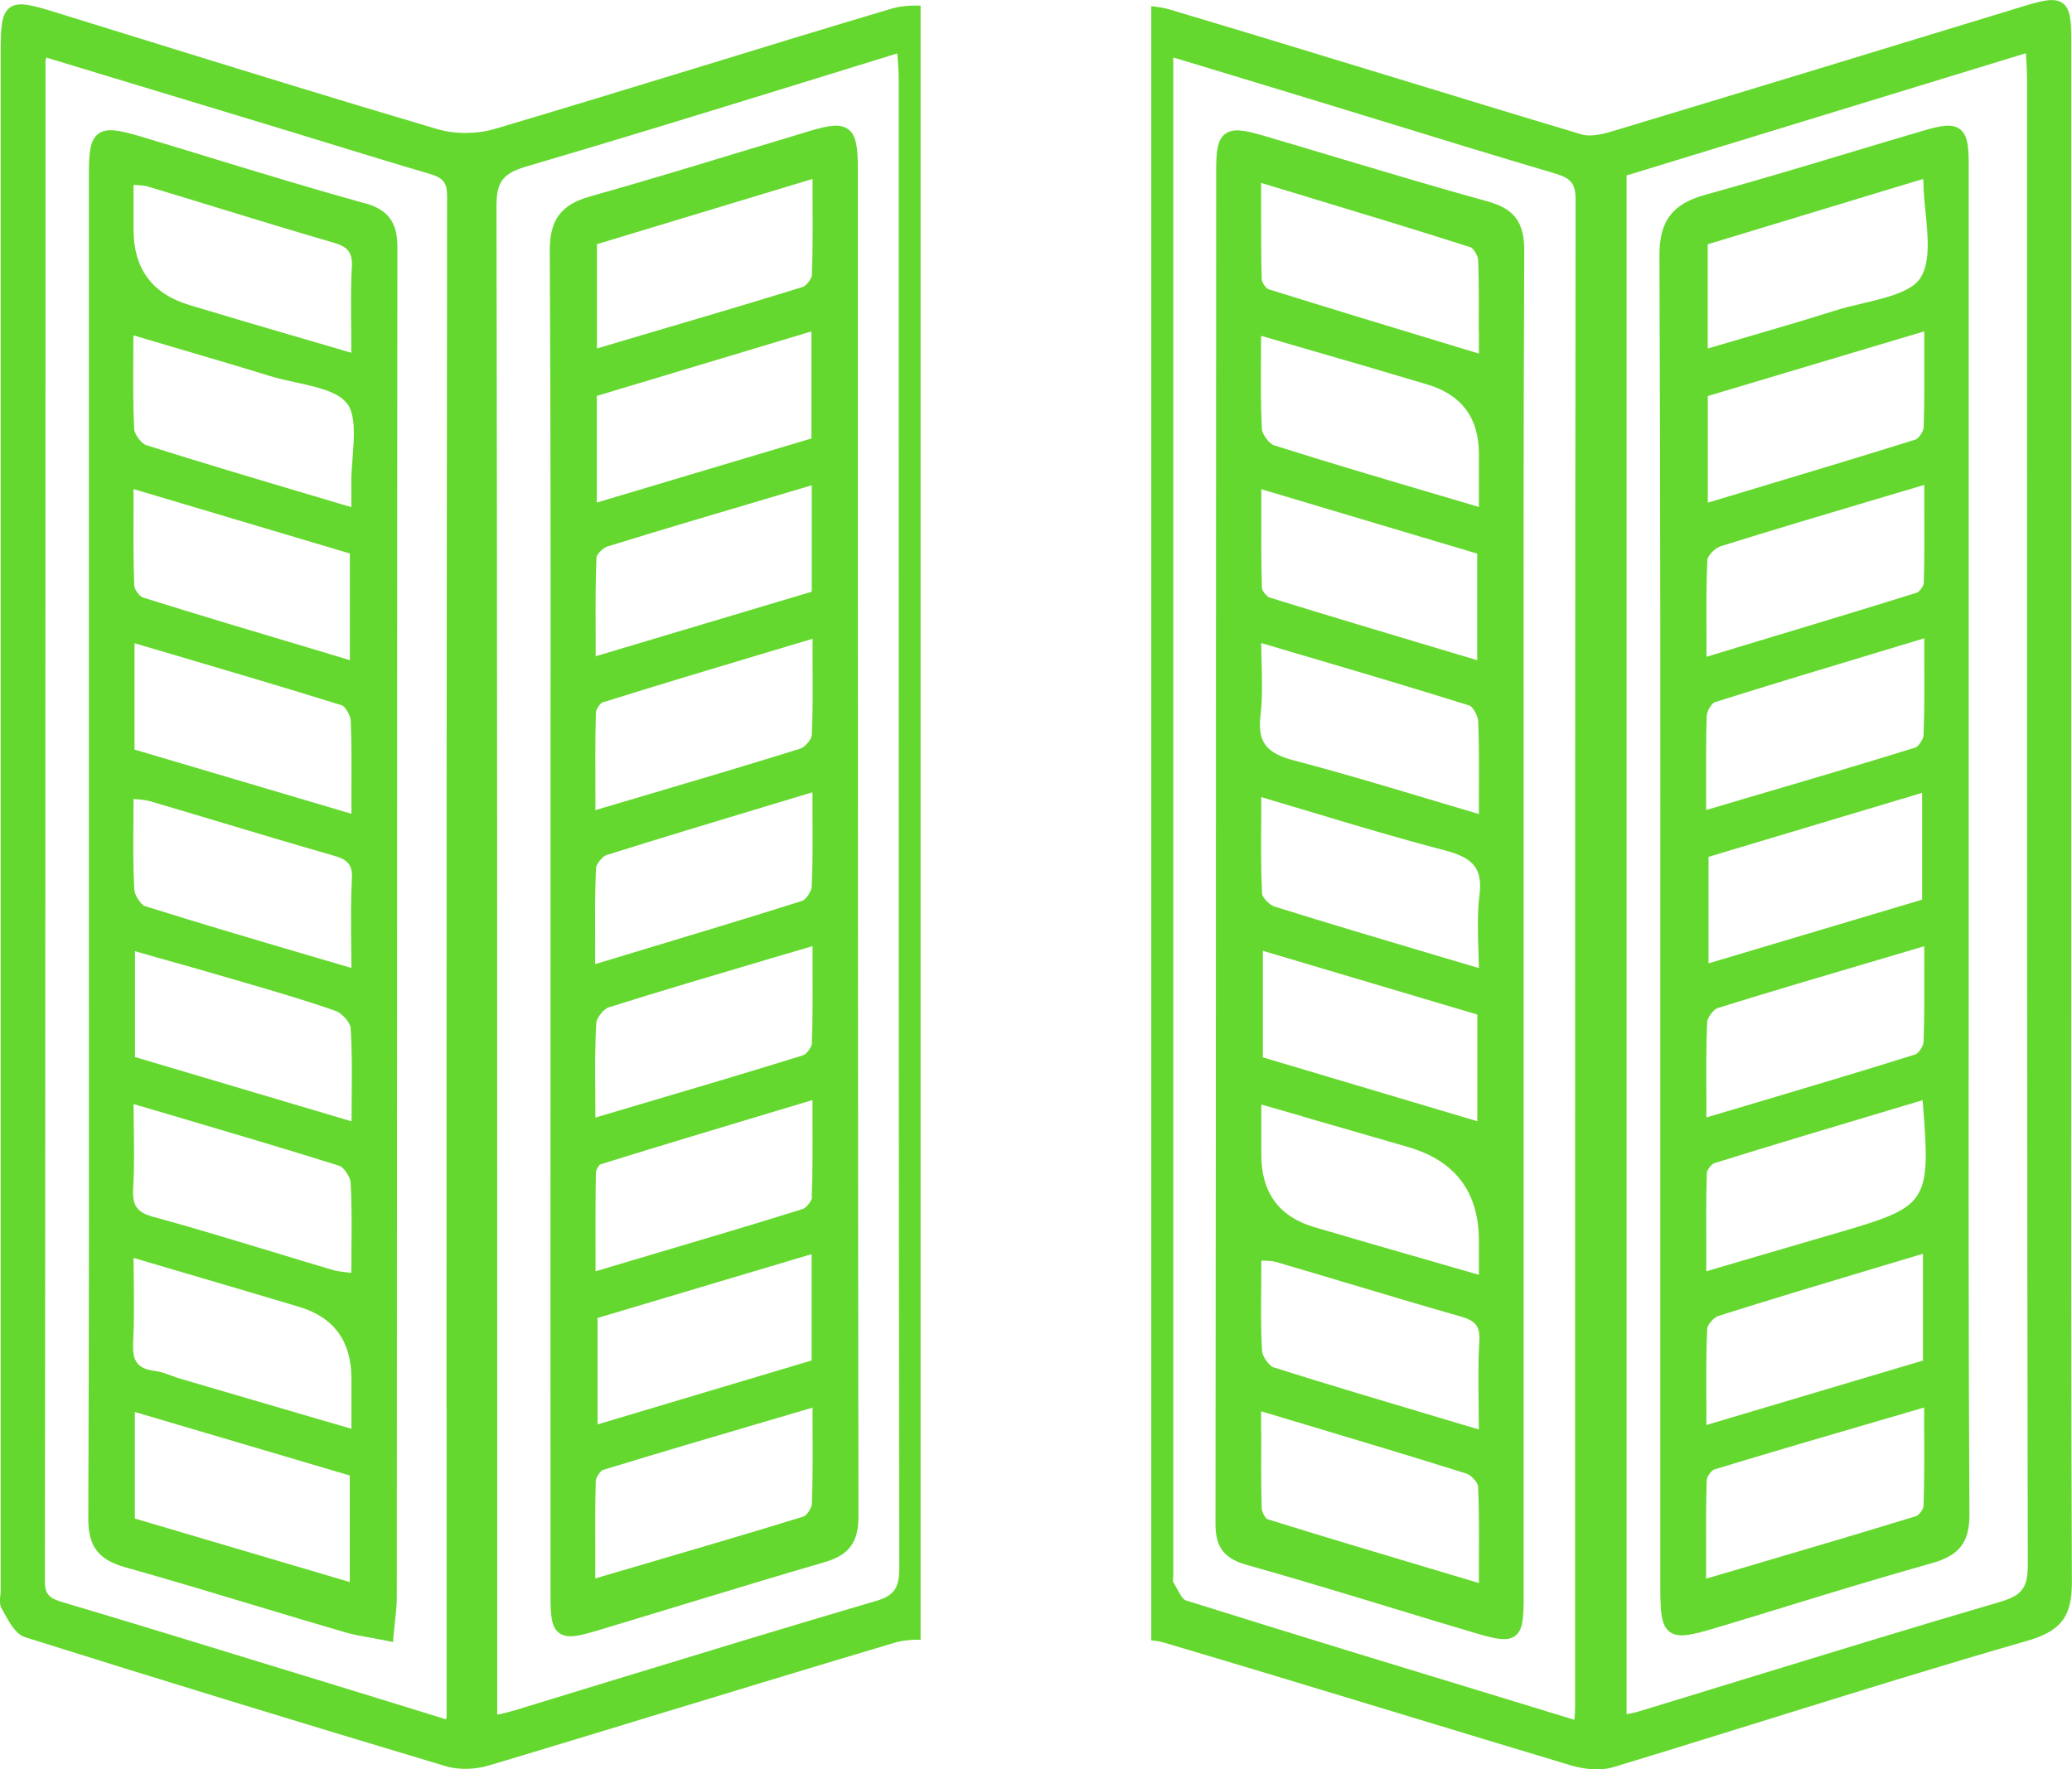 <svg xmlns="http://www.w3.org/2000/svg" width="48" height="41" viewBox="0 0 48 41" fill="none"><g clip-path="url(#clip0_391_59)"><path d="M35.311 5.814C35.314 5.149 35.082 4.836 34.45 4.664C33.321 4.354 32.181 4.011 31.08 3.683C30.473 3.499 29.863 3.318 29.256 3.14C28.817 3.011 28.561 2.97 28.384 3.102C28.207 3.233 28.174 3.488 28.174 3.943C28.174 7.881 28.172 11.821 28.169 15.758C28.169 22.271 28.166 28.787 28.158 35.301C28.158 35.755 28.276 36.093 28.864 36.257C30.004 36.578 31.157 36.928 32.273 37.268C32.891 37.457 33.506 37.643 34.127 37.827C34.436 37.92 34.668 37.983 34.842 37.983C34.944 37.983 35.029 37.961 35.098 37.909C35.289 37.769 35.297 37.471 35.297 36.953C35.297 33.078 35.297 29.204 35.297 25.329V18.148C35.294 14.106 35.292 9.925 35.311 5.814ZM34.248 21.984C34.251 22.129 34.257 22.28 34.26 22.433L33.31 22.151C32.002 21.762 30.766 21.395 29.521 21.006C29.4 20.967 29.242 20.789 29.237 20.71C29.209 20.145 29.212 19.573 29.218 18.967C29.218 18.805 29.218 18.638 29.218 18.471C29.609 18.586 29.993 18.701 30.374 18.816C31.439 19.137 32.446 19.438 33.478 19.707C34.149 19.882 34.348 20.142 34.273 20.742C34.224 21.143 34.235 21.554 34.246 21.986L34.248 21.984ZM29.256 24.502V22.033L34.224 23.51V25.982L29.256 24.502ZM34.254 32.596C34.254 32.769 34.257 32.944 34.26 33.125L33.296 32.837C31.983 32.445 30.744 32.078 29.502 31.684C29.397 31.651 29.245 31.432 29.237 31.306C29.206 30.782 29.212 30.259 29.218 29.705C29.218 29.544 29.218 29.379 29.22 29.212C29.237 29.212 29.253 29.212 29.27 29.212C29.38 29.215 29.477 29.218 29.557 29.242C30.161 29.418 30.763 29.599 31.367 29.779C32.192 30.026 33.018 30.273 33.843 30.508C34.191 30.607 34.29 30.741 34.27 31.081C34.24 31.574 34.248 32.07 34.254 32.596ZM30.172 25.872C31.009 26.113 31.82 26.346 32.634 26.584C33.718 26.904 34.26 27.627 34.26 28.752V29.541L33.169 29.226C32.242 28.96 31.34 28.7 30.443 28.434C29.63 28.193 29.222 27.637 29.22 26.765V25.595L30.175 25.869L30.172 25.872ZM34.221 12.826V15.298L33.393 15.051C32.021 14.64 30.727 14.254 29.411 13.846C29.342 13.824 29.237 13.687 29.234 13.629C29.215 13.035 29.218 12.434 29.22 11.802V11.336L34.221 12.829V12.826ZM29.234 9.947C29.204 9.409 29.209 8.861 29.212 8.283C29.212 8.119 29.212 7.952 29.215 7.782C29.582 7.889 29.946 7.996 30.308 8.1C31.246 8.371 32.159 8.637 33.07 8.911C33.863 9.15 34.26 9.685 34.26 10.517V11.747L33.294 11.462C31.985 11.075 30.752 10.711 29.515 10.319C29.405 10.284 29.242 10.067 29.234 9.947ZM34.26 7.68C34.26 7.845 34.26 8.018 34.26 8.193L33.42 7.938C32.027 7.516 30.71 7.116 29.386 6.702C29.333 6.686 29.231 6.546 29.229 6.472C29.212 5.897 29.215 5.319 29.215 4.705V4.239L30.095 4.505C31.467 4.921 32.764 5.313 34.069 5.73C34.124 5.746 34.24 5.919 34.243 6.028C34.262 6.554 34.26 7.075 34.257 7.678L34.26 7.68ZM29.201 16.578C29.248 16.175 29.237 15.769 29.226 15.336C29.223 15.194 29.218 15.049 29.218 14.901L30.114 15.166C31.472 15.566 32.753 15.945 34.044 16.35C34.108 16.369 34.235 16.572 34.243 16.712C34.265 17.232 34.262 17.745 34.26 18.339C34.26 18.509 34.26 18.682 34.26 18.863C33.862 18.745 33.476 18.63 33.089 18.515C32.021 18.194 31.014 17.893 29.985 17.624C29.328 17.454 29.129 17.191 29.201 16.578ZM29.215 33.18V32.703L30.167 32.988C31.483 33.383 32.728 33.755 33.972 34.147C34.083 34.183 34.235 34.358 34.24 34.438C34.268 35.002 34.262 35.575 34.26 36.183C34.26 36.345 34.26 36.512 34.26 36.682L33.451 36.441C32.038 36.019 30.702 35.621 29.358 35.202C29.317 35.183 29.231 35.04 29.229 34.953C29.212 34.38 29.215 33.799 29.218 33.182L29.215 33.18Z" fill="#65D82F"></path><path d="M8.445 4.71C7.247 4.376 6.036 4.009 4.865 3.65C4.33 3.485 3.795 3.324 3.256 3.162C2.743 3.009 2.467 2.962 2.28 3.099C2.092 3.236 2.059 3.513 2.059 4.039C2.059 8.426 2.059 12.813 2.059 17.2V21.43C2.062 25.938 2.064 30.599 2.045 35.183C2.042 35.835 2.277 36.142 2.909 36.32C3.96 36.616 5.023 36.936 6.052 37.246C6.69 37.438 7.327 37.63 7.965 37.816C8.169 37.876 8.381 37.915 8.605 37.953C8.715 37.972 8.828 37.994 8.953 38.019L9.104 38.049L9.118 37.895C9.129 37.778 9.14 37.668 9.151 37.567C9.173 37.361 9.193 37.186 9.193 37.005L9.198 24.735C9.198 18.394 9.201 12.056 9.206 5.716C9.206 5.149 8.988 4.858 8.453 4.707L8.445 4.71ZM8.103 34.191V36.66L3.124 35.188V32.719L8.103 34.191ZM8.149 6.201C8.125 6.675 8.13 7.154 8.136 7.659C8.136 7.826 8.138 7.996 8.138 8.174L7.062 7.859C6.149 7.593 5.268 7.335 4.388 7.069C3.525 6.81 3.094 6.226 3.094 5.319V4.286C3.094 4.286 3.118 4.286 3.132 4.286C3.251 4.294 3.356 4.299 3.447 4.329C3.98 4.488 4.515 4.653 5.048 4.817C5.922 5.086 6.83 5.362 7.727 5.623C8.069 5.721 8.169 5.856 8.152 6.201H8.149ZM8.042 9.349C8.243 9.623 8.205 10.119 8.169 10.596C8.152 10.818 8.133 11.045 8.138 11.259C8.141 11.385 8.138 11.511 8.138 11.667V11.752L7.181 11.467C5.87 11.078 4.631 10.708 3.389 10.316C3.279 10.281 3.116 10.067 3.11 9.947C3.08 9.407 3.085 8.859 3.088 8.278C3.088 8.113 3.088 7.944 3.091 7.771L3.952 8.026C4.733 8.256 5.492 8.478 6.245 8.711C6.433 8.768 6.643 8.815 6.844 8.859C7.333 8.966 7.835 9.075 8.039 9.352L8.042 9.349ZM3.124 22.041L3.673 22.198C4.192 22.343 4.697 22.485 5.199 22.633L5.633 22.759C6.339 22.965 7.07 23.178 7.774 23.425C7.918 23.474 8.114 23.694 8.122 23.814C8.158 24.349 8.152 24.894 8.147 25.472C8.147 25.639 8.144 25.809 8.144 25.984L3.127 24.494V22.039L3.124 22.041ZM8.136 21.91C8.136 22.08 8.138 22.252 8.141 22.43L7.192 22.151C5.867 21.762 4.617 21.392 3.359 20.997C3.27 20.97 3.118 20.751 3.11 20.605C3.083 20.085 3.085 19.561 3.091 19.008C3.091 18.846 3.091 18.682 3.094 18.515C3.116 18.515 3.135 18.517 3.157 18.52C3.287 18.531 3.397 18.542 3.497 18.572C4.049 18.734 4.6 18.901 5.152 19.066C6 19.32 6.844 19.573 7.694 19.816C8.034 19.912 8.172 20.011 8.152 20.367C8.125 20.874 8.13 21.378 8.136 21.913V21.91ZM8.108 15.298L7.25 15.04C5.889 14.635 4.606 14.251 3.303 13.843C3.237 13.821 3.113 13.659 3.11 13.569C3.088 13.002 3.091 12.426 3.094 11.818C3.094 11.659 3.094 11.497 3.094 11.333L8.105 12.826V15.298H8.108ZM3.116 14.906L4.002 15.166C5.351 15.564 6.629 15.942 7.923 16.345C7.987 16.364 8.119 16.567 8.125 16.706C8.147 17.23 8.144 17.742 8.141 18.337C8.141 18.504 8.141 18.677 8.141 18.857L3.116 17.369V14.903V14.906ZM3.579 28.206C3.174 28.097 3.061 27.946 3.085 27.538C3.113 27.064 3.107 26.587 3.099 26.086C3.099 25.921 3.096 25.754 3.094 25.584L4.054 25.866C5.373 26.256 6.618 26.623 7.862 27.015C7.965 27.047 8.114 27.272 8.122 27.404C8.152 27.927 8.147 28.45 8.141 29.007C8.141 29.166 8.141 29.33 8.138 29.494C8.114 29.494 8.092 29.489 8.067 29.486C7.934 29.472 7.821 29.462 7.719 29.431C7.242 29.292 6.767 29.146 6.292 29.001C5.406 28.733 4.487 28.453 3.579 28.204V28.206ZM3.083 31.114C3.11 30.642 3.105 30.168 3.099 29.664C3.099 29.497 3.096 29.327 3.094 29.149L4.173 29.467C5.111 29.744 6.019 30.009 6.924 30.281C7.736 30.524 8.141 31.078 8.141 31.944V33.108L7.382 32.887C6.284 32.566 5.219 32.254 4.153 31.941C4.09 31.922 4.026 31.9 3.966 31.875C3.842 31.829 3.715 31.782 3.577 31.766C3.187 31.714 3.061 31.544 3.085 31.114H3.083Z" fill="#65D82F"></path><path d="M19.873 12.347V3.921C19.873 3.414 19.837 3.132 19.649 2.995C19.465 2.858 19.194 2.904 18.73 3.044C18.209 3.2 17.684 3.359 17.163 3.518C16.023 3.864 14.845 4.222 13.68 4.549C12.998 4.738 12.734 5.091 12.736 5.806C12.758 9.782 12.756 13.824 12.753 17.731V22.354C12.753 27.242 12.75 32.13 12.753 37.019C12.753 37.465 12.783 37.715 12.954 37.841C13.026 37.893 13.109 37.917 13.214 37.917C13.357 37.917 13.537 37.873 13.777 37.802C14.461 37.597 15.146 37.389 15.83 37.18C16.901 36.854 18.01 36.517 19.103 36.199C19.669 36.035 19.89 35.736 19.887 35.136C19.876 27.541 19.876 19.945 19.873 12.35V12.347ZM13.826 11.643V9.174L18.797 7.68V10.16L13.826 11.645V11.643ZM13.829 8.072V5.658L18.824 4.146C18.824 4.31 18.824 4.469 18.824 4.628C18.827 5.234 18.83 5.806 18.808 6.373C18.805 6.458 18.675 6.626 18.595 6.65C17.306 7.048 16.04 7.423 14.698 7.817L13.829 8.075V8.072ZM13.953 16.279C15.275 15.865 16.589 15.47 17.98 15.054L18.824 14.802C18.824 14.972 18.824 15.139 18.824 15.303C18.827 15.906 18.833 16.476 18.805 17.038C18.799 17.134 18.645 17.315 18.54 17.348C17.29 17.737 16.045 18.107 14.726 18.496L13.793 18.772V18.312C13.791 17.693 13.788 17.109 13.804 16.523C13.804 16.438 13.906 16.295 13.951 16.279H13.953ZM14.061 12.667C15.317 12.278 16.561 11.911 17.883 11.519L18.805 11.245V13.711L13.799 15.207C13.799 15.04 13.799 14.876 13.799 14.714C13.796 14.089 13.793 13.498 13.818 12.917C13.818 12.859 13.956 12.7 14.064 12.667H14.061ZM14.061 19.811C15.314 19.416 16.564 19.041 17.886 18.641L18.822 18.359C18.822 18.529 18.822 18.696 18.822 18.86C18.824 19.446 18.83 19.997 18.805 20.542C18.799 20.66 18.664 20.849 18.587 20.874C17.309 21.279 16.04 21.66 14.696 22.066L13.788 22.34C13.788 22.173 13.788 22.011 13.788 21.849C13.785 21.247 13.78 20.68 13.807 20.115C13.813 20.019 13.959 19.841 14.058 19.808L14.061 19.811ZM13.807 34.306C13.807 34.227 13.915 34.078 13.97 34.062C15.292 33.657 16.6 33.273 17.985 32.865L18.824 32.618C18.824 32.782 18.824 32.944 18.824 33.103C18.827 33.709 18.83 34.281 18.808 34.849C18.805 34.947 18.681 35.123 18.615 35.142C17.326 35.539 16.045 35.914 14.69 36.312L13.791 36.575V36.101C13.788 35.479 13.785 34.89 13.802 34.303L13.807 34.306ZM18.811 24.173C18.808 24.258 18.684 24.428 18.606 24.453C17.32 24.853 16.037 25.233 14.679 25.634L13.793 25.897C13.793 25.718 13.793 25.549 13.791 25.379C13.785 24.795 13.782 24.244 13.813 23.707C13.818 23.589 13.986 23.378 14.1 23.343C15.336 22.954 16.564 22.592 17.867 22.206L18.824 21.924C18.824 22.082 18.824 22.239 18.824 22.392C18.824 23.006 18.83 23.587 18.808 24.168L18.811 24.173ZM18.802 29.061V31.525L13.843 33.007V30.541L18.802 29.061ZM18.811 27.746C18.808 27.828 18.675 27.993 18.593 28.017C17.309 28.418 16.037 28.793 14.688 29.193L13.796 29.459V29.012C13.796 28.379 13.793 27.779 13.804 27.179C13.804 27.113 13.873 26.998 13.906 26.982C15.281 26.554 16.641 26.146 18.082 25.713L18.822 25.491C18.822 25.661 18.822 25.825 18.822 25.987C18.824 26.598 18.827 27.176 18.805 27.746H18.811Z" fill="#65D82F"></path><path d="M45.607 23.11V19.509V13.851C45.607 10.497 45.607 7.143 45.607 3.79C45.607 3.37 45.574 3.121 45.403 2.992C45.229 2.863 44.975 2.904 44.567 3.025C43.973 3.198 43.383 3.376 42.792 3.554C41.719 3.877 40.606 4.209 39.508 4.513C38.738 4.724 38.44 5.121 38.443 5.924C38.465 11.511 38.465 17.191 38.462 22.683V27.565V36.558C38.462 37.309 38.462 37.652 38.683 37.816C38.758 37.871 38.846 37.895 38.959 37.895C39.174 37.895 39.475 37.805 39.919 37.671C40.424 37.52 40.929 37.364 41.432 37.21C42.519 36.876 43.645 36.534 44.757 36.221C45.392 36.043 45.629 35.736 45.624 35.084C45.602 31.092 45.604 27.034 45.607 23.11ZM44.492 6.436C44.288 6.76 43.7 6.9 43.134 7.034C42.916 7.086 42.69 7.138 42.489 7.204C41.782 7.428 41.081 7.631 40.339 7.848C40.082 7.922 39.823 7.998 39.561 8.075V5.661L44.545 4.148C44.545 4.148 44.545 4.148 44.545 4.151C44.55 4.162 44.553 4.17 44.556 4.165C44.556 4.412 44.583 4.675 44.608 4.927C44.663 5.488 44.721 6.072 44.492 6.434V6.436ZM44.564 9.903C44.561 9.999 44.443 10.163 44.376 10.185C43.074 10.593 41.788 10.979 40.427 11.388L39.563 11.648V9.177L44.578 7.678C44.578 7.842 44.578 8.001 44.578 8.16C44.578 8.766 44.583 9.338 44.564 9.905V9.903ZM44.528 18.372V20.847L39.58 22.323V19.855L44.528 18.372ZM39.544 16.567C39.547 16.46 39.665 16.293 39.721 16.273C41.026 15.862 42.323 15.471 43.697 15.057L44.578 14.791C44.578 14.964 44.578 15.131 44.578 15.295C44.581 15.901 44.583 16.471 44.561 17.032C44.559 17.131 44.437 17.301 44.371 17.323C43.063 17.728 41.768 18.109 40.397 18.512L39.525 18.77C39.525 18.611 39.525 18.457 39.525 18.301C39.525 17.701 39.519 17.131 39.538 16.564L39.544 16.567ZM39.547 23.688C39.552 23.581 39.696 23.389 39.792 23.359C41.067 22.962 42.326 22.592 43.661 22.198L44.578 21.926C44.578 22.088 44.578 22.244 44.578 22.4C44.578 23.003 44.583 23.573 44.561 24.143C44.559 24.242 44.437 24.414 44.373 24.433C43.079 24.839 41.785 25.223 40.416 25.631L39.53 25.894C39.53 25.716 39.53 25.54 39.53 25.373C39.528 24.784 39.522 24.228 39.55 23.685L39.547 23.688ZM39.837 12.665C41.081 12.276 42.318 11.908 43.626 11.519L44.578 11.237V11.7C44.581 12.325 44.583 12.914 44.567 13.503C44.567 13.577 44.462 13.717 44.407 13.733C43.085 14.147 41.771 14.542 40.383 14.961L39.533 15.219C39.533 15.046 39.533 14.876 39.533 14.711C39.53 14.103 39.525 13.531 39.555 12.966C39.558 12.887 39.721 12.706 39.842 12.667L39.837 12.665ZM42.425 28.609C41.743 28.807 41.062 29.009 40.355 29.215L39.528 29.459V29.004C39.525 28.371 39.522 27.774 39.541 27.176C39.541 27.113 39.652 26.974 39.712 26.954C41.032 26.543 42.331 26.154 43.706 25.743L44.539 25.494C44.735 27.938 44.685 27.952 42.425 28.609ZM39.541 34.289C39.541 34.218 39.652 34.07 39.712 34.051C41.029 33.651 42.334 33.27 43.714 32.867L44.575 32.615V33.087C44.578 33.714 44.581 34.306 44.561 34.898C44.561 34.972 44.448 35.114 44.393 35.131C43.071 35.536 41.763 35.923 40.375 36.331L39.525 36.58V36.101C39.522 35.471 39.519 34.879 39.538 34.287L39.541 34.289ZM44.547 31.527L39.53 33.021C39.53 32.854 39.53 32.689 39.53 32.528C39.528 31.922 39.522 31.349 39.55 30.785C39.552 30.703 39.701 30.527 39.812 30.492C41.054 30.1 42.293 29.727 43.604 29.335L44.547 29.053V31.53V31.527Z" fill="#65D82F"></path><path d="M47.983 22.998V18.931C47.983 12.958 47.983 6.987 47.983 1.014C47.983 0.507 47.975 0.214 47.785 0.074C47.594 -0.066 47.302 0.014 46.802 0.167L46.612 0.225C43.521 1.17 40.427 2.115 37.334 3.047C37.027 3.14 36.798 3.162 36.641 3.115C35.156 2.672 33.674 2.217 32.195 1.765C30.498 1.247 28.803 0.729 27.103 0.222C26.965 0.181 26.819 0.159 26.67 0.143V38.011C26.778 38.022 26.885 38.038 26.982 38.068C28.756 38.594 30.556 39.139 32.294 39.668C33.658 40.082 35.021 40.496 36.387 40.907C36.5 40.94 36.735 41 36.994 41C37.121 41 37.254 40.986 37.38 40.948C38.573 40.586 39.759 40.216 40.949 39.846C42.922 39.233 44.961 38.597 46.981 38.016C47.845 37.767 48 37.353 47.997 36.627C47.978 32.084 47.981 27.464 47.983 22.998ZM36.489 32.911V39.567C36.489 39.641 36.483 39.715 36.475 39.816C36.475 39.827 36.475 39.838 36.472 39.852L35.021 39.408C32.421 38.616 29.965 37.868 27.468 37.084C27.398 37.062 27.316 36.906 27.255 36.794C27.225 36.739 27.197 36.684 27.172 36.646C27.172 36.635 27.172 36.599 27.175 36.578C27.178 36.547 27.18 36.517 27.18 36.49V1.332L28.006 1.581C28.778 1.814 29.523 2.041 30.269 2.269C30.834 2.441 31.397 2.614 31.96 2.787C33.288 3.195 34.659 3.617 36.012 4.017C36.373 4.124 36.5 4.231 36.5 4.625C36.489 14.054 36.489 23.483 36.489 32.911ZM46.322 37.123C44.329 37.706 42.309 38.328 40.355 38.926C39.566 39.17 38.774 39.411 37.985 39.652C37.899 39.679 37.811 39.696 37.706 39.718C37.698 39.718 37.69 39.72 37.681 39.723V4.066L46.932 1.233C46.932 1.277 46.937 1.321 46.94 1.362C46.951 1.537 46.959 1.688 46.959 1.836V9.138C46.959 18.027 46.959 27.22 46.976 36.262C46.976 36.794 46.844 36.969 46.325 37.123H46.322Z" fill="#65D82F"></path><path d="M21.327 0.131C21.09 0.121 20.855 0.142 20.654 0.2C19.202 0.633 17.728 1.082 16.304 1.521C14.72 2.006 13.081 2.507 11.464 2.987C11.047 3.11 10.537 3.113 10.131 2.992C7.802 2.304 5.442 1.573 3.16 0.866L1.302 0.29C0.737 0.115 0.43 0.03 0.229 0.175C0.027 0.323 0.016 0.641 0.016 1.241V36.857C0.016 36.89 0.014 36.925 0.008 36.961C-0.003 37.065 -0.017 37.183 0.044 37.284C0.066 37.323 0.088 37.364 0.113 37.408C0.234 37.624 0.37 37.871 0.585 37.939C3.648 38.904 6.839 39.882 10.332 40.929C10.619 41.014 11 41.008 11.326 40.91C12.739 40.488 14.149 40.057 15.559 39.627C17.254 39.112 19.003 38.578 20.728 38.065C20.913 38.011 21.123 37.991 21.327 37.997V0.131ZM10.346 32.621V39.778C10.346 39.778 10.341 39.811 10.332 39.841L9.659 39.633C8.986 39.424 8.318 39.219 7.647 39.013L6.19 38.567C4.647 38.093 3.052 37.602 1.482 37.136C1.145 37.038 1.04 36.956 1.04 36.643C1.051 27.442 1.051 18.241 1.054 9.04V1.406C1.054 1.406 1.065 1.365 1.073 1.337C1.073 1.337 1.073 1.337 1.073 1.334L2.566 1.787C3.819 2.167 5.061 2.543 6.298 2.918C6.706 3.041 7.117 3.168 7.526 3.294C8.332 3.54 9.135 3.79 9.943 4.025C10.269 4.121 10.357 4.231 10.357 4.54C10.346 13.9 10.343 23.261 10.343 32.621H10.346ZM20.267 37.106C18.261 37.695 16.227 38.317 14.262 38.917C13.481 39.156 12.703 39.394 11.922 39.633C11.823 39.663 11.718 39.688 11.591 39.718C11.569 39.723 11.544 39.729 11.519 39.734V32.952C11.519 23.715 11.519 14.166 11.502 4.773C11.502 4.214 11.649 4.02 12.184 3.861C14.323 3.233 16.412 2.589 18.62 1.907C19.337 1.685 20.058 1.463 20.786 1.238C20.786 1.274 20.792 1.31 20.794 1.343C20.808 1.512 20.819 1.658 20.819 1.803V9.799C20.819 18.641 20.819 27.483 20.833 36.328C20.833 36.81 20.712 36.977 20.27 37.106H20.267Z" fill="#65D82F"></path></g><defs><clipPath id="clip0_391_59"><rect width="48" height="41" fill="white"></rect></clipPath></defs></svg>